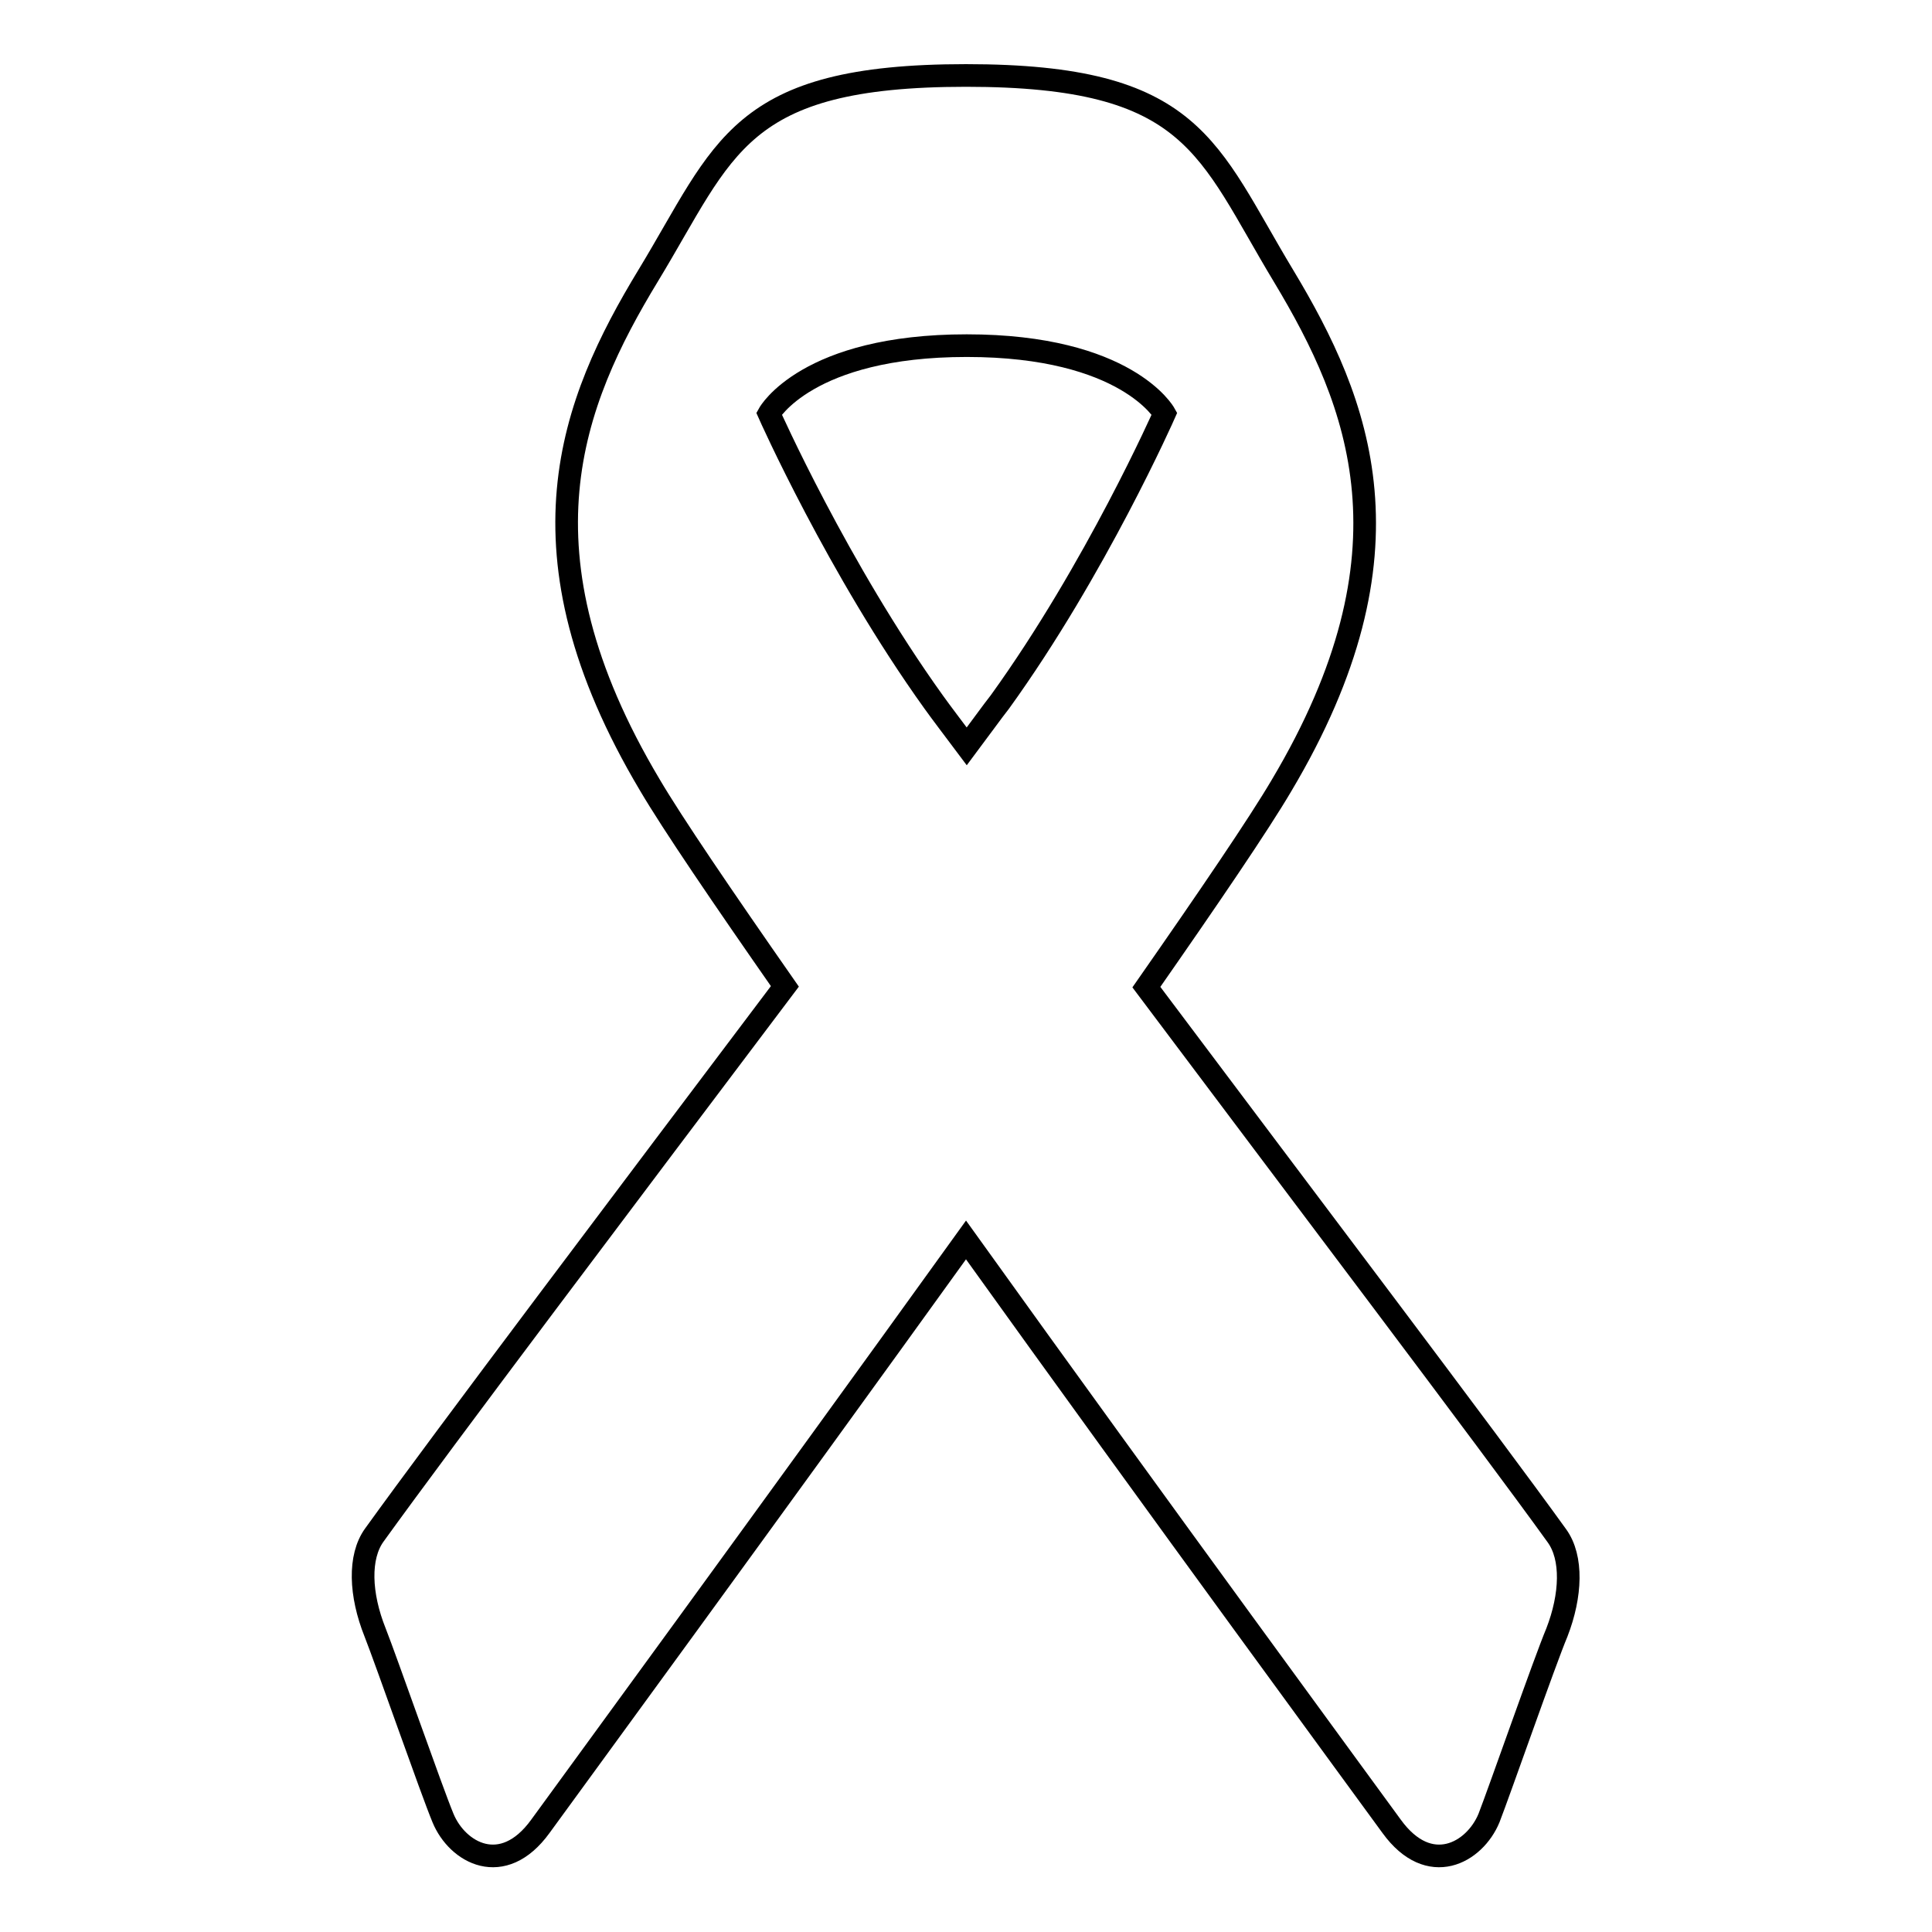 <?xml version="1.0" encoding="utf-8"?>
<!-- Svg Vector Icons : http://www.onlinewebfonts.com/icon -->
<!DOCTYPE svg PUBLIC "-//W3C//DTD SVG 1.1//EN" "http://www.w3.org/Graphics/SVG/1.1/DTD/svg11.dtd">
<svg version="1.1" xmlns="http://www.w3.org/2000/svg" xmlns:xlink="http://www.w3.org/1999/xlink" x="0px" y="0px" viewBox="0 0 256 256" enable-background="new 0 0 256 256" xml:space="preserve">
<g><g><path stroke-width="3" fill-opacity="0" stroke="#000000"  d="M206.3,203.5c-9-12.5-34-45.5-54.4-72.7c8.3-11.9,14.9-21.6,17.9-26.7c18.4-30.9,10.4-50.7,0.3-67.5C159.9,19.7,158.3,10,128,10c-30.3,0-31.9,9.7-42.1,26.5c-10.2,16.8-18.2,36.6,0.2,67.5c3,5.1,9.6,14.8,17.9,26.7c-20.5,27.2-45.4,60.2-54.4,72.7c-2.1,2.9-1.9,7.9,0.1,12.9c1.5,3.8,7.5,21,9,24.6c1.9,4.6,7.9,8,12.9,1.1c2.9-4,30.7-42,56.4-77.7c25.6,35.7,53.5,73.7,56.4,77.7c5,6.9,11,3.5,12.9-1.1c1.4-3.6,7.4-20.8,9-24.6C208.2,211.4,208.4,206.4,206.3,203.5L206.3,203.5z M123.7,93c-12.7-17.7-21.8-38.2-21.8-38.2s5-9,26.2-9s26.2,9,26.2,9s-9.1,20.6-21.8,38.2c-1.1,1.4-2.6,3.5-4.4,5.9C126.3,96.5,124.7,94.4,123.7,93z"/></g></g>
</svg>